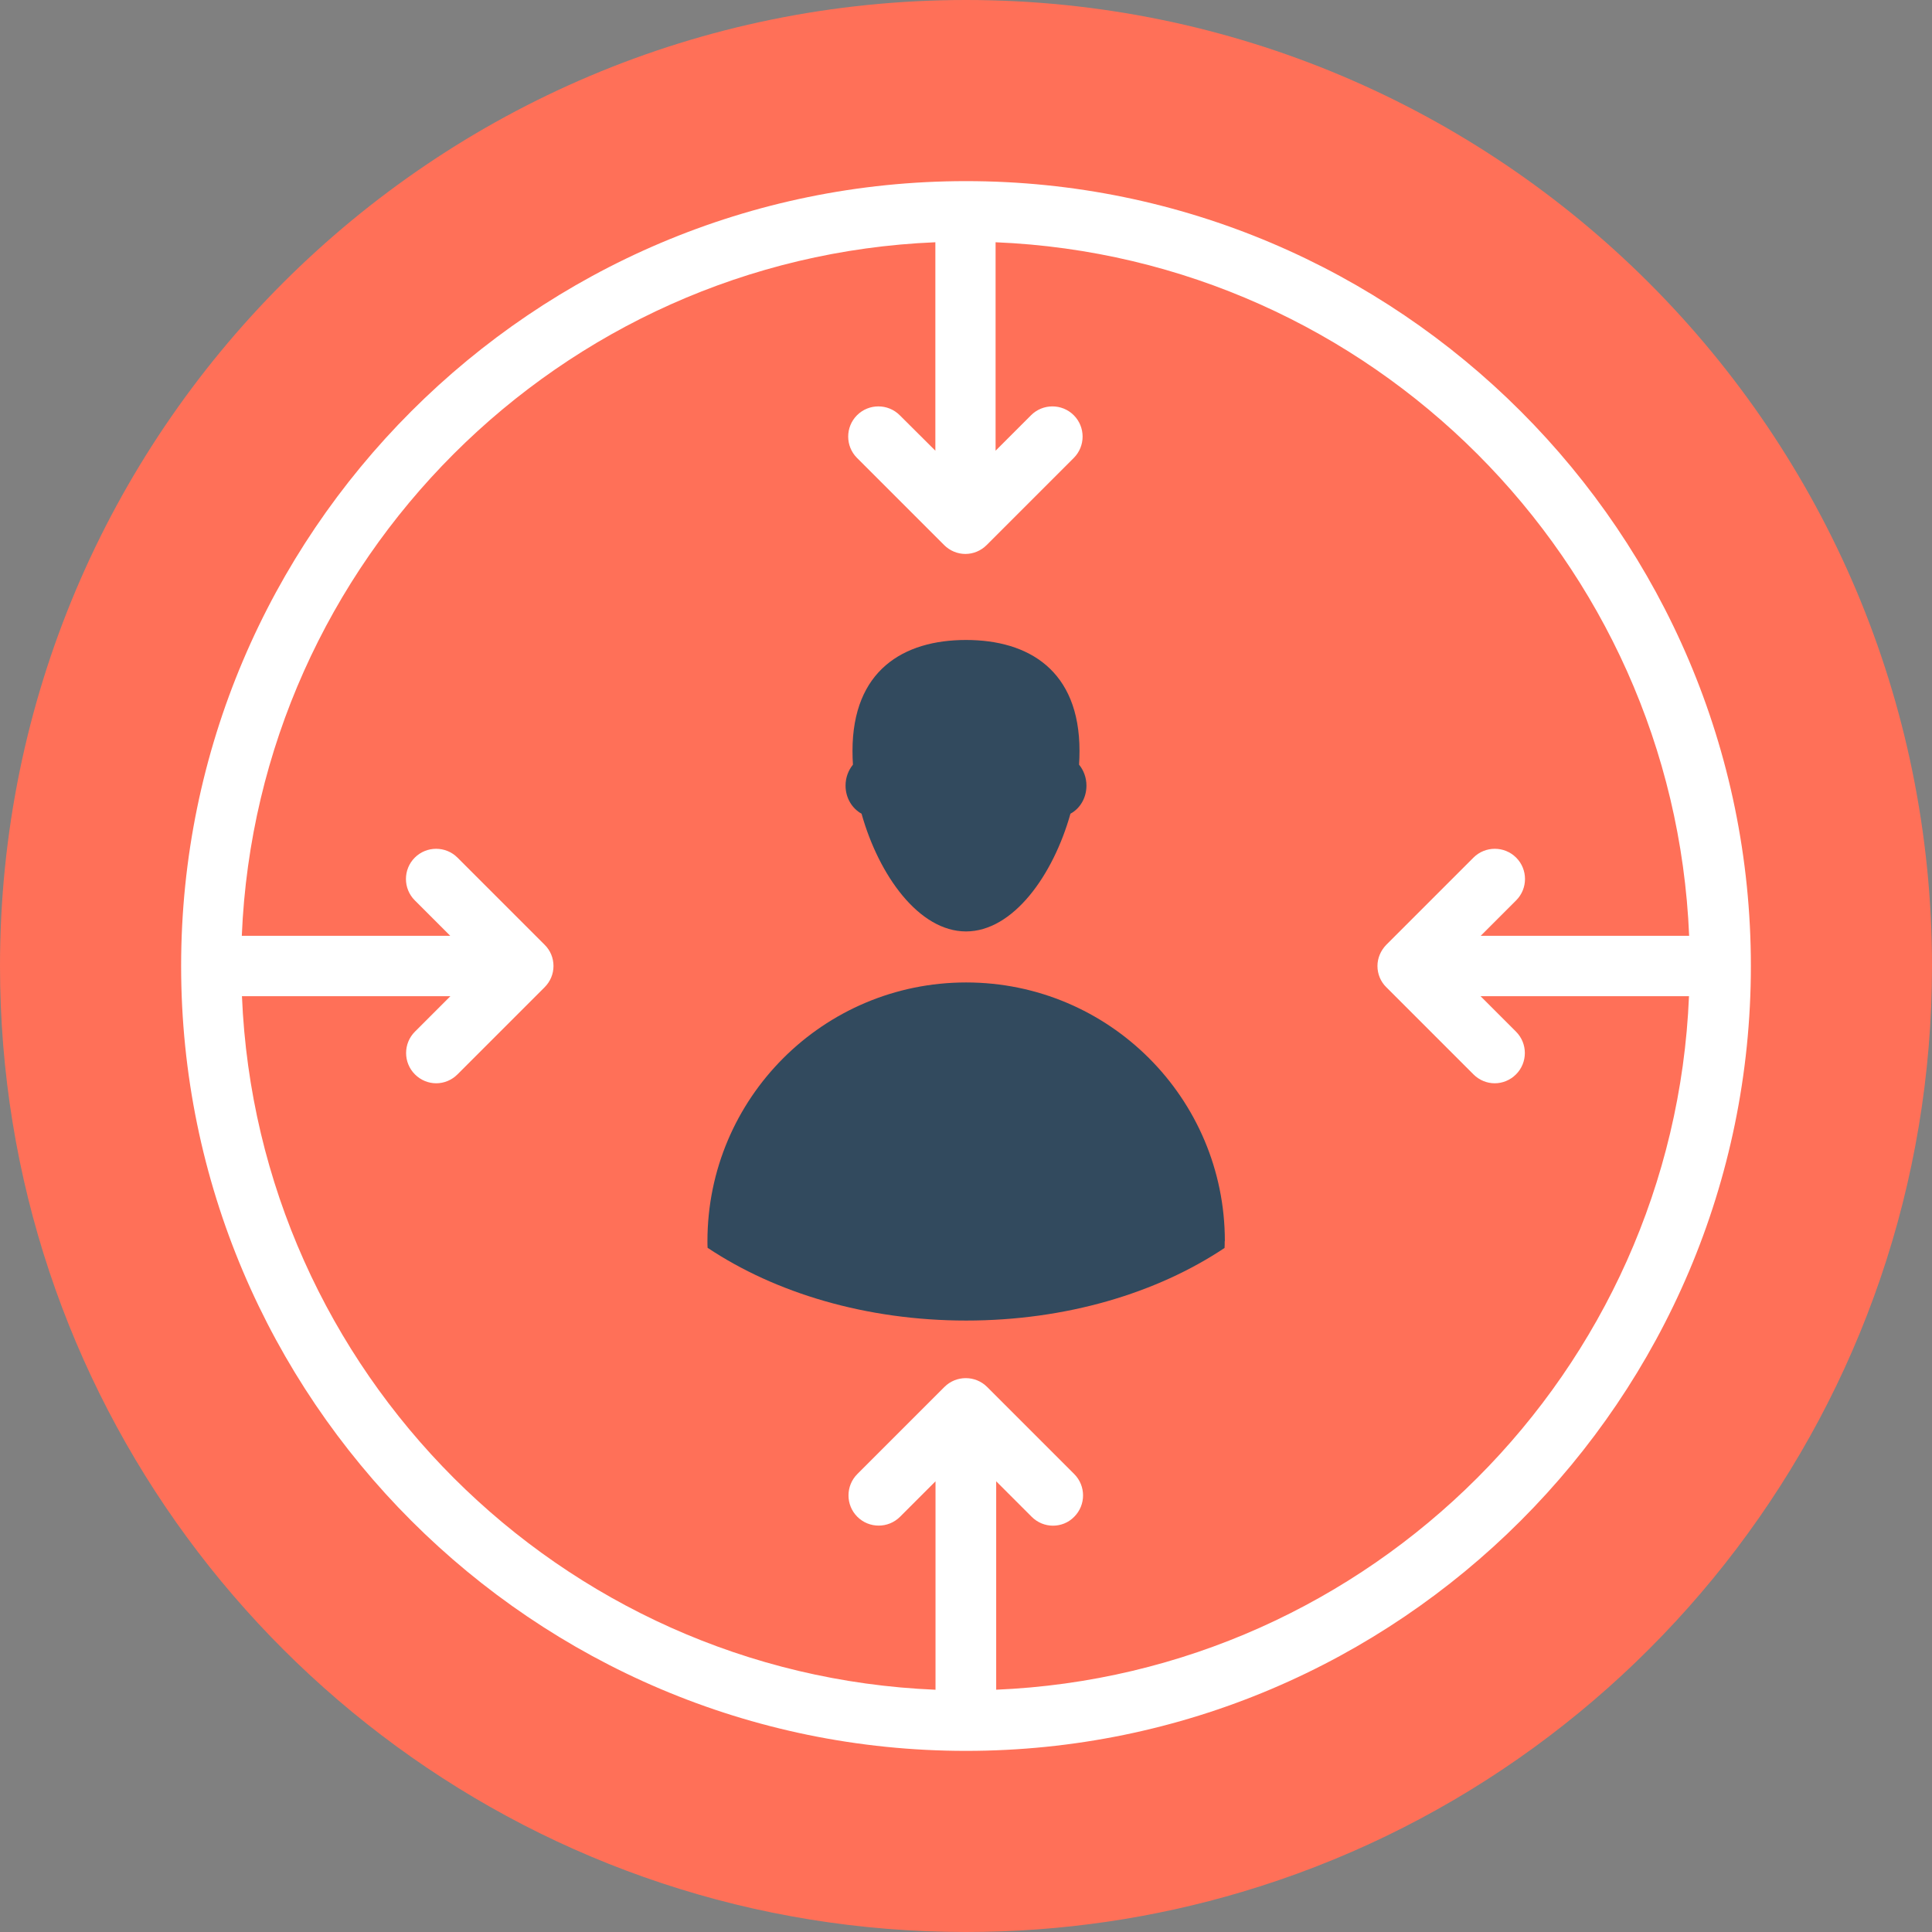 <?xml version="1.0" encoding="UTF-8"?> <svg xmlns="http://www.w3.org/2000/svg" id="Capa_2" data-name="Capa 2" viewBox="0 0 128 128"><rect x="0" y="0" width="128" height="128" fill="#808080" stroke="none"/><defs><style> .cls-1 { fill: #fff; } .cls-2 { fill: #324a5e; } .cls-3 { fill: #ff7058; } </style></defs><g id="Layer_1" data-name="Layer 1"><g><path class="cls-3" d="m128,64c0,28.99-19.27,53.48-45.7,61.34-5.8,1.73-11.94,2.66-18.3,2.66-7.04,0-13.81-1.13-20.14-3.23C18.38,116.33,0,92.31,0,64,0,28.66,28.65,0,64,0s64,28.66,64,64Z"></path><path class="cls-1" d="m64,12c-28.67,0-52,23.33-52,52s23.33,52,52,52,52-23.33,52-52S92.67,12,64,12Zm2,99.95v-13.81l2.35,2.35c.39.39.9.59,1.41.59s1.02-.19,1.41-.59c.78-.78.78-2.05,0-2.83l-5.77-5.77c-.78-.78-2.05-.78-2.83,0l-5.77,5.77c-.78.78-.78,2.05,0,2.83.78.78,2.05.78,2.83,0l2.35-2.35v13.81c-24.88-1.03-44.92-21.07-45.95-45.95h13.81s-2.35,2.35-2.35,2.35c-.78.78-.78,2.05,0,2.83.39.39.9.59,1.41.59s1.02-.2,1.41-.59l5.77-5.77c.38-.38.59-.88.59-1.41s-.21-1.04-.59-1.41l-5.77-5.77c-.78-.78-2.05-.78-2.83,0-.78.78-.78,2.05,0,2.83l2.35,2.35h-13.81c1.03-24.88,21.07-44.92,45.95-45.95v13.81s-2.36-2.35-2.36-2.35c-.78-.78-2.05-.78-2.83,0-.78.78-.78,2.05,0,2.83l5.77,5.77c.39.39.9.59,1.41.59s1.02-.2,1.41-.59l5.77-5.77c.78-.78.78-2.05,0-2.83-.78-.78-2.05-.78-2.83,0l-2.35,2.35v-13.81c24.88,1.03,44.92,21.07,45.95,45.95h-13.81l2.35-2.35c.78-.78.78-2.05,0-2.83-.78-.78-2.05-.78-2.83,0l-5.77,5.77c-.37.38-.59.88-.59,1.41s.21,1.04.59,1.41l5.77,5.77c.39.39.9.59,1.41.59s1.02-.2,1.41-.59c.78-.78.78-2.05,0-2.83l-2.35-2.35h13.81c-1.03,24.88-21.07,44.92-45.95,45.95Z"></path><g><path class="cls-2" d="m81.14,82.23c0,.15,0,.3-.01.45-4.48,2.99-10.5,4.81-17.12,4.81s-12.65-1.83-17.13-4.82c-.01-.15-.01-.3-.01-.44,0-9.47,7.68-17.14,17.14-17.14s17.14,7.67,17.14,17.14Z"></path><path class="cls-2" d="m71.98,52.05c0-.54-.19-1.02-.49-1.39.02-.31.03-.61.03-.91,0-5.33-3.37-7.35-7.52-7.35s-7.52,2.02-7.52,7.35c0,.3.01.61.03.91-.3.37-.49.85-.49,1.39,0,.82.44,1.52,1.06,1.86,1.15,4.1,3.81,7.8,6.92,7.8s5.77-3.7,6.92-7.8c.63-.34,1.06-1.04,1.06-1.86Z"></path></g></g></g></svg> 